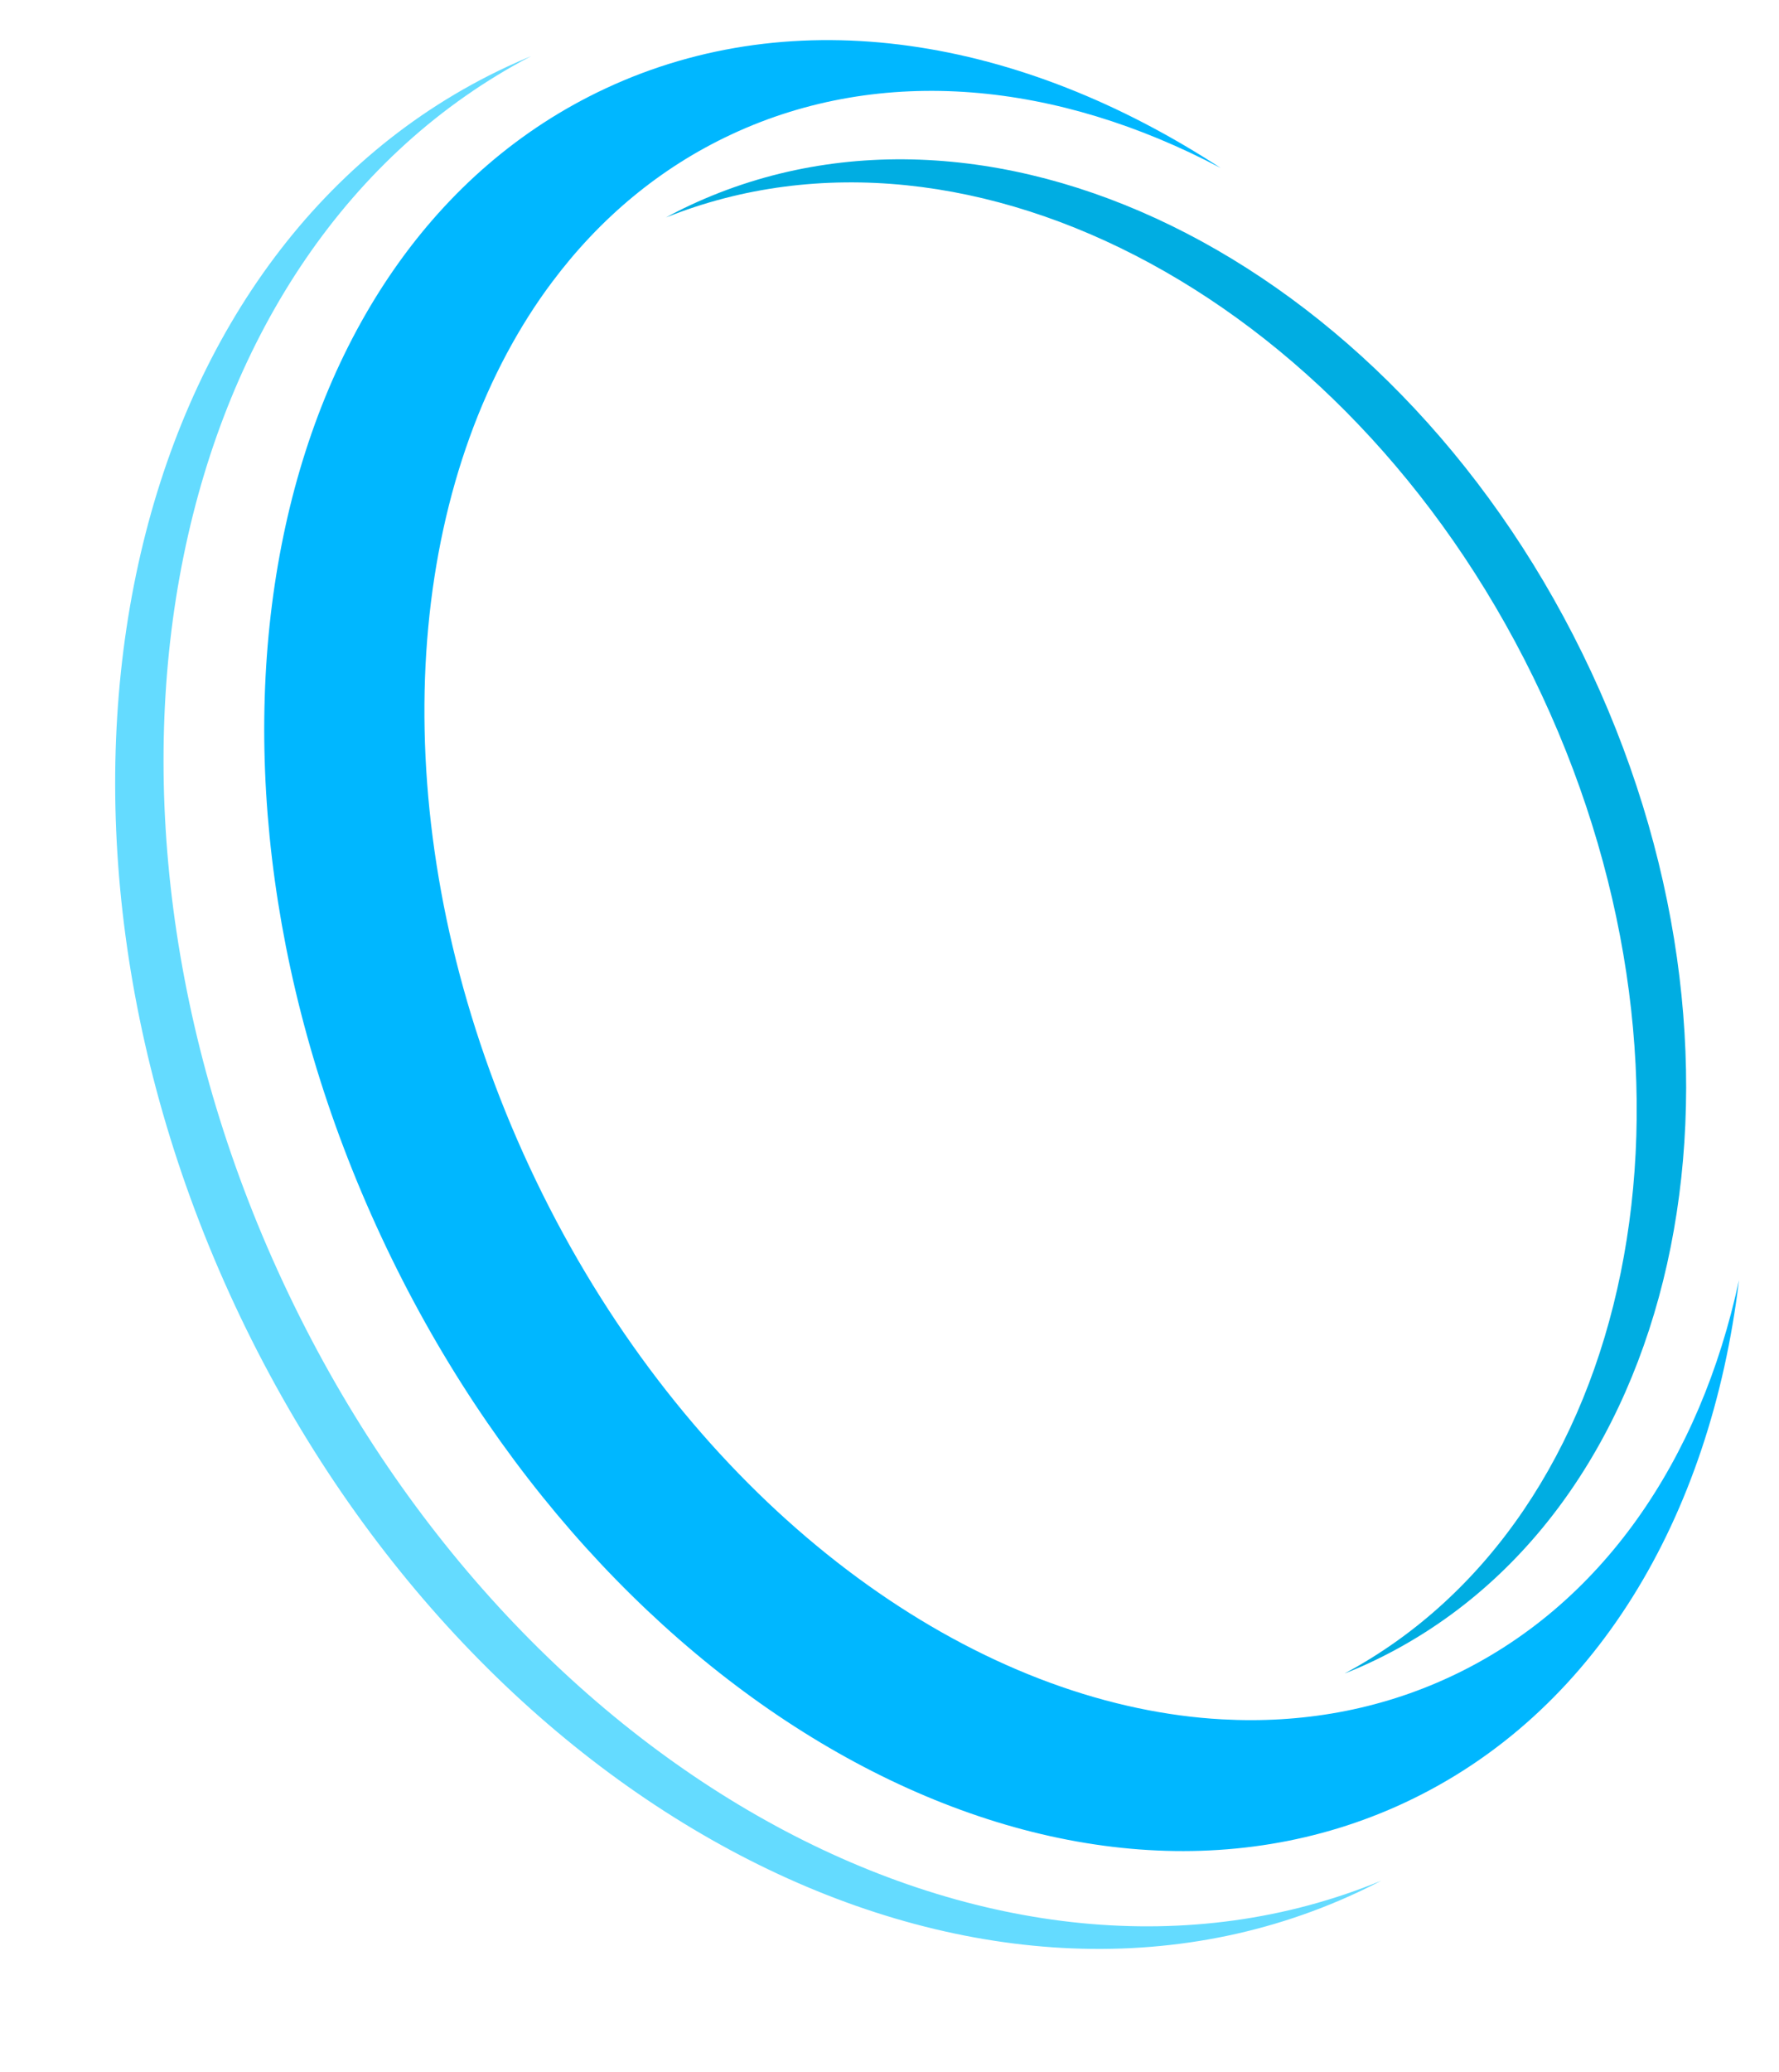 <?xml version="1.0" encoding="UTF-8"?>
<!DOCTYPE svg PUBLIC '-//W3C//DTD SVG 1.0//EN'
          'http://www.w3.org/TR/2001/REC-SVG-20010904/DTD/svg10.dtd'>
<svg height="325.5" preserveAspectRatio="xMidYMid meet" version="1.0" viewBox="-18.1 -6.3 279.6 325.5" width="279.6" xmlns="http://www.w3.org/2000/svg" xmlns:xlink="http://www.w3.org/1999/xlink" zoomAndPan="magnify"
><g
  ><g id="change1_1"
    ><path d="M199.03,289.087c-1.232,0.643-2.491,1.264-3.763,1.857c-60.531,28.226-139.548-13.08-176.47-92.261 S1.022,32.422,61.554,4.196c1.272-0.593,2.557-1.158,3.842-1.689C7.837,32.546-9.745,117.621,26.401,195.137 S139.02,313.87,199.03,289.087z" fill="#64DBFF"
    /></g
    ><g id="change2_1"
    ><path d="M255.211,194.778c-4.484,37.321-22.682,68.153-52.556,82.084c-54.157,25.254-126.162-14.557-160.835-88.914 S22.934,32.841,77.091,7.587c29.874-13.931,65.19-8.052,96.662,12.502c-25.611-13.535-53.151-16.351-76.874-5.288 C85.583,20.068,76.139,28.029,68.683,37.99c-2.628,3.489-4.994,7.247-7.124,11.219c-17.838,33.319-17.821,81.935,3.594,127.858 c21.408,45.909,58.645,77.186,95.635,84.939c4.412,0.921,8.812,1.524,13.174,1.754c12.423,0.691,24.592-1.426,35.887-6.693 C233.572,246.004,249.117,223.098,255.211,194.778z" fill="#00B7FF"
    /></g
    ><g id="change3_1"
    ><path d="M232,99.262c29.484,63.229,13.876,132.901-34.843,155.619c-1.3,0.606-2.606,1.164-3.931,1.68 c45.696-24.491,59.697-92.136,31.001-153.674S134.713,8.592,86.579,27.855c1.247-0.684,2.514-1.325,3.814-1.932 C139.111,3.206,202.515,36.033,232,99.262z" fill="#00ADE2"
    /></g
  ></g
></svg
>
